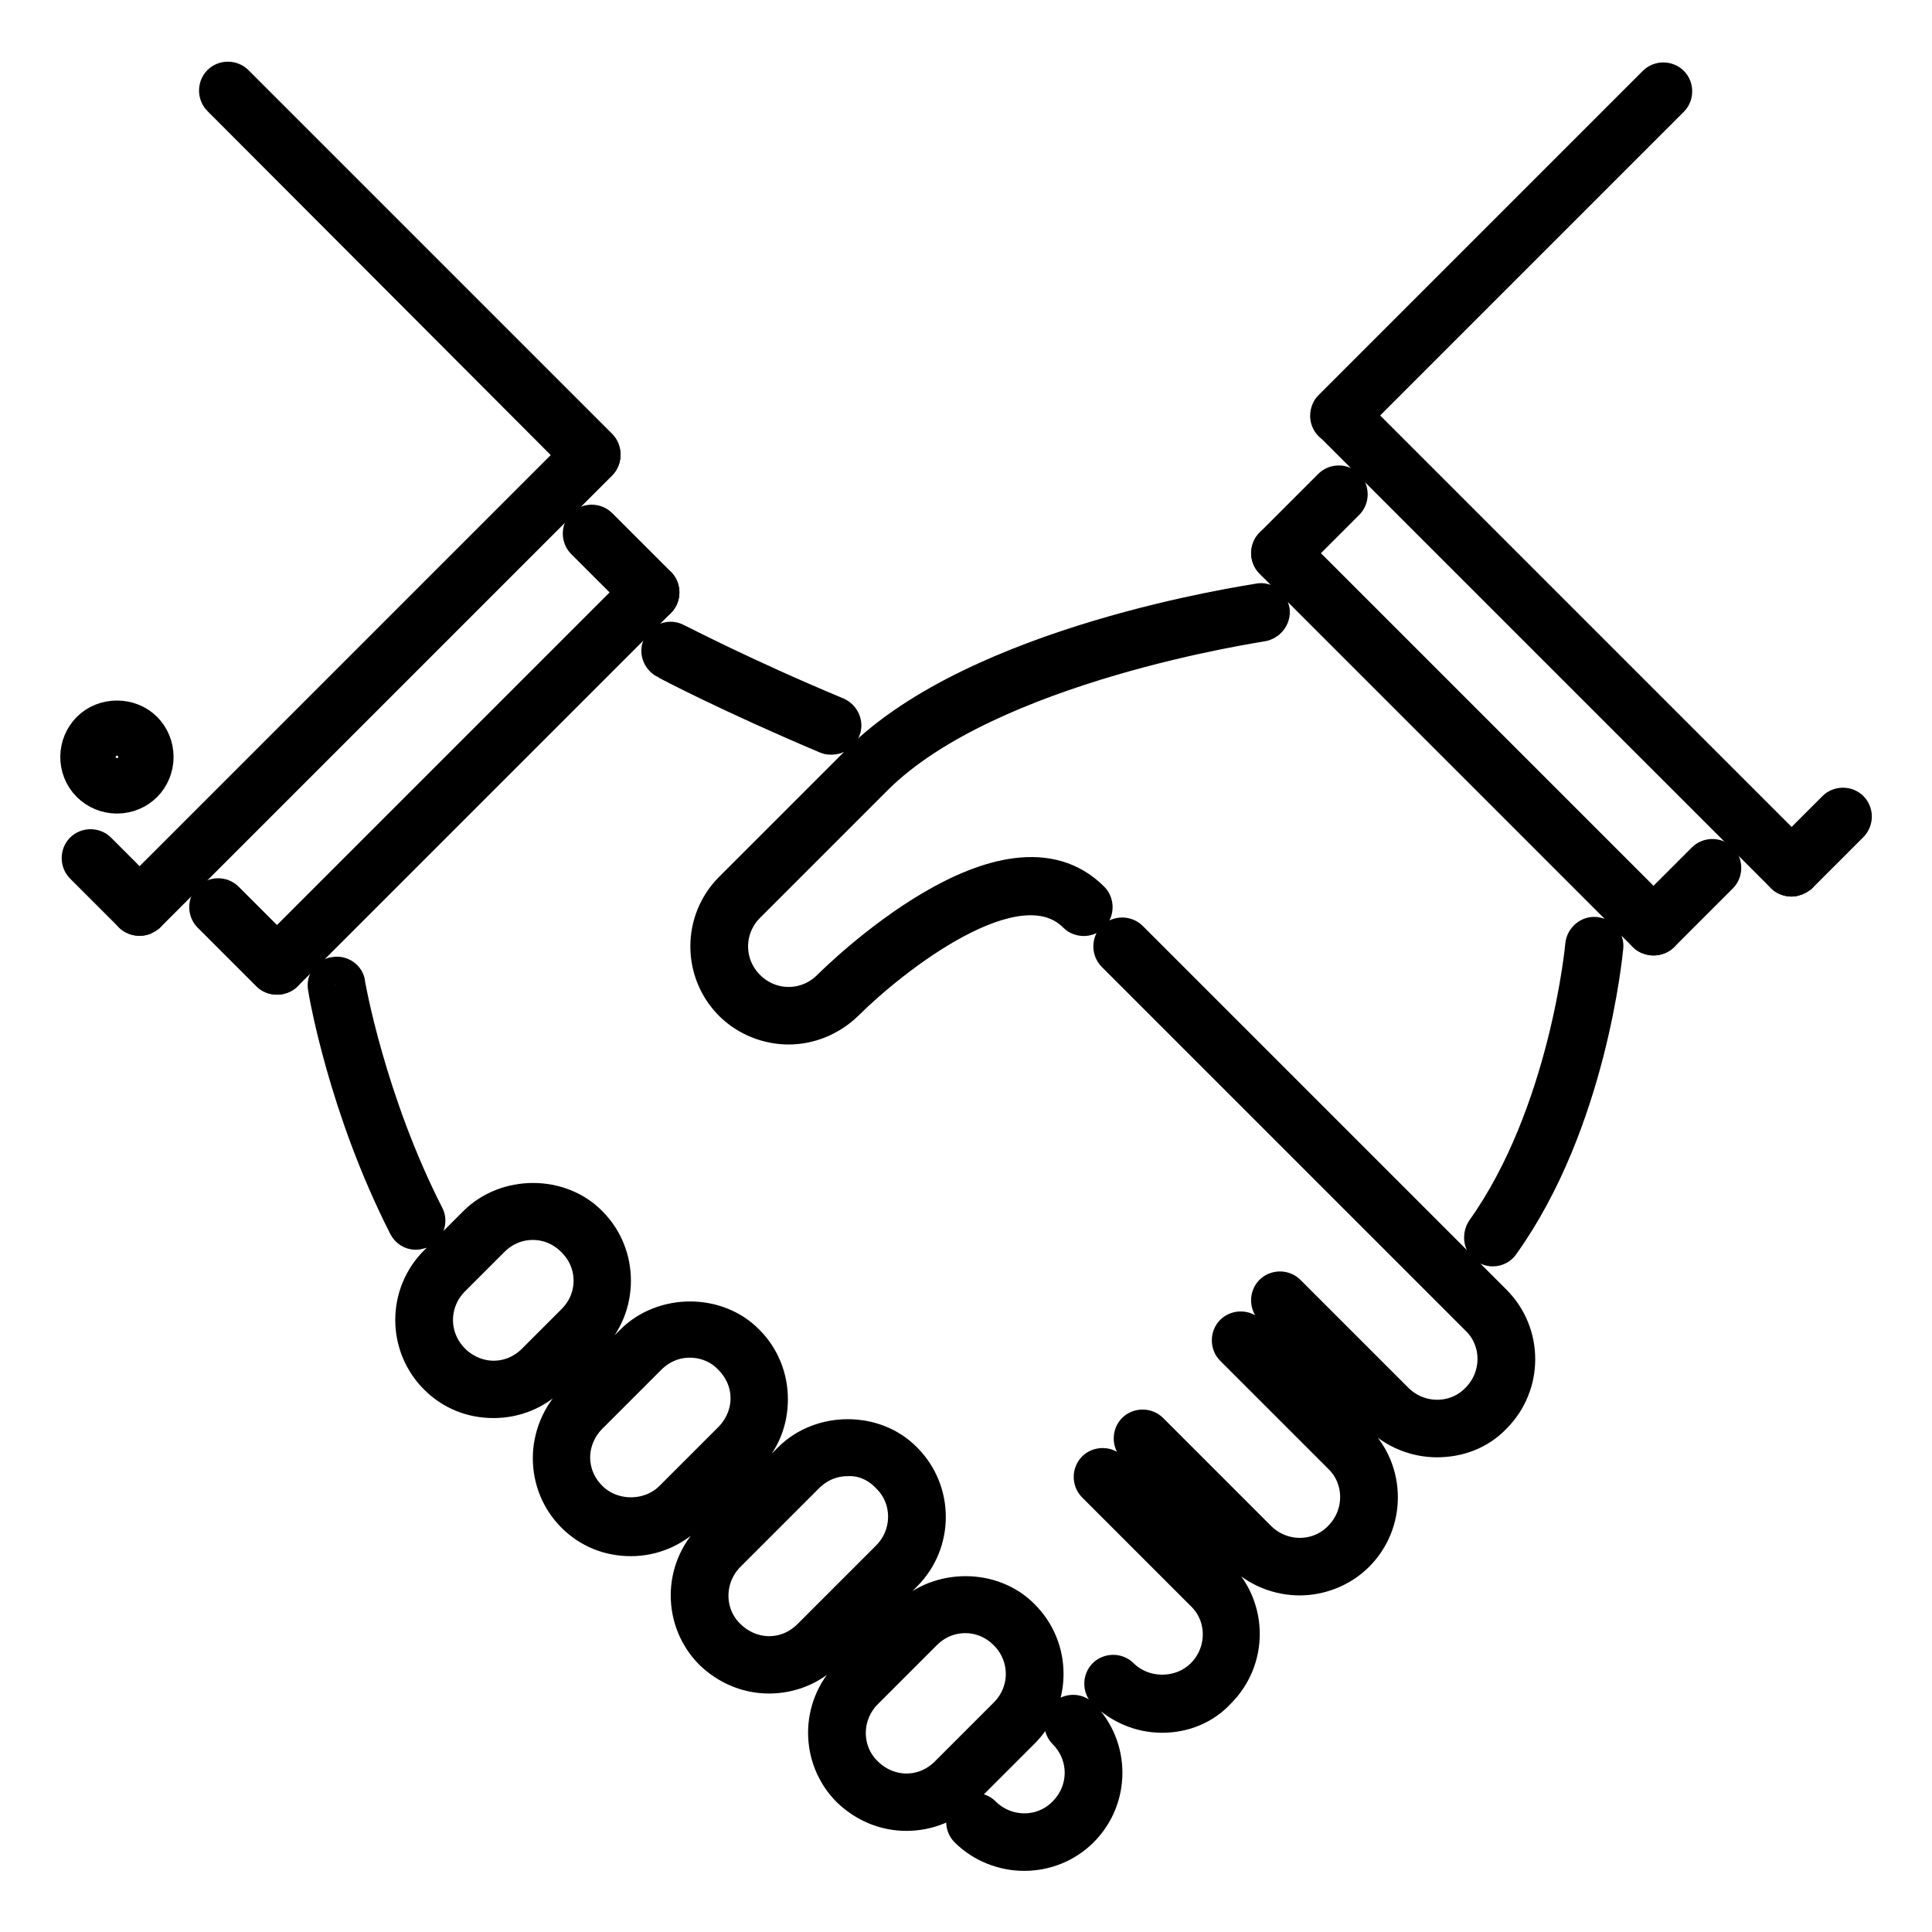 <?xml version="1.0" encoding="utf-8"?>
<!-- Svg Vector Icons : http://www.onlinewebfonts.com/icon -->
<!DOCTYPE svg PUBLIC "-//W3C//DTD SVG 1.1//EN" "http://www.w3.org/Graphics/SVG/1.1/DTD/svg11.dtd">
<svg version="1.1" xmlns="http://www.w3.org/2000/svg" xmlns:xlink="http://www.w3.org/1999/xlink" x="0px" y="0px" viewBox="0 0 256 256" enable-background="new 0 0 256 256" xml:space="preserve">
<g> <path stroke-width="4" fill-opacity="0" stroke="#000000"  d="M135.7,245.9c-2.8,0-5.7-1.1-7.8-3.2c-0.7-0.7-0.7-1.9,0-2.6c0,0,0,0,0,0c0.7-0.7,1.9-0.7,2.6,0 c0,0,0,0,0,0c2.9,2.9,7.6,2.9,10.4,0c2.9-2.9,2.9-7.5,0-10.4c-0.7-0.7-0.7-1.9,0-2.6c0,0,0,0,0,0c0.7-0.7,1.9-0.7,2.6,0 c0,0,0,0,0,0c4.3,4.3,4.3,11.3,0,15.6C141.4,244.8,138.6,245.9,135.7,245.9z M154,227.6c-3,0-5.7-1.2-7.8-3.2 c-0.7-0.7-0.7-1.9,0-2.6c0,0,0,0,0,0c0.7-0.7,1.9-0.7,2.6,0c0,0,0,0,0,0c2.8,2.8,7.6,2.8,10.4,0c2.9-2.9,2.9-7.6,0-10.4L144.8,197 c-0.7-0.7-0.7-1.9,0-2.6c0.7-0.7,1.9-0.7,2.6,0l14.3,14.3c4.3,4.3,4.3,11.3,0,15.6C159.7,226.5,156.9,227.6,154,227.6L154,227.6z  M172.2,209.4c-2.8,0-5.7-1.1-7.8-3.2l-14.3-14.3c-0.7-0.7-0.7-1.9,0-2.6c0.7-0.7,1.9-0.7,2.6,0l0,0l14.3,14.3 c2.9,2.9,7.6,2.9,10.4,0c2.9-2.9,2.9-7.6,0-10.4l-14.3-14.3c-0.7-0.7-0.7-1.9,0-2.6c0.7-0.7,1.9-0.7,2.6,0l14.3,14.3 c4.3,4.3,4.3,11.3,0,15.6C177.9,208.3,175,209.4,172.2,209.4L172.2,209.4z M190.4,191.1c-2.8,0-5.7-1.1-7.8-3.2l-14.3-14.3 c-0.7-0.7-0.7-1.9,0-2.6c0,0,0,0,0,0c0.7-0.7,1.9-0.7,2.6,0c0,0,0,0,0,0l14.3,14.3c2.9,2.9,7.6,2.9,10.4,0c2.9-2.9,2.9-7.6,0-10.4 l-48.2-48.2c-0.7-0.7-0.7-1.9,0-2.6c0,0,0,0,0,0c0.7-0.7,1.9-0.7,2.6,0c0,0,0,0,0,0l48.2,48.2c4.3,4.3,4.3,11.3,0,15.6 C196.1,190.1,193.3,191.1,190.4,191.1L190.4,191.1z M55.1,163.6c-0.7,0-1.3-0.4-1.6-1c-8-15.7-10.6-31-10.7-31.7 c-0.2-1,0.5-2,1.5-2.1c1-0.2,2,0.5,2.1,1.5c0,0.2,2.7,15.5,10.4,30.6c0.5,0.9,0.1,2-0.8,2.5C55.6,163.5,55.4,163.6,55.1,163.6z  M110.2,98c-0.2,0-0.5,0-0.7-0.1C96.7,92.5,88.1,88,88,87.9c-0.9-0.5-1.3-1.6-0.8-2.5c0.5-0.9,1.6-1.3,2.5-0.8c0,0,0,0,0,0 c0.1,0,8.6,4.5,21.3,9.8c0.9,0.4,1.4,1.5,1,2.4C111.7,97.5,111,98,110.2,98z M197.8,165.8c-1,0-1.8-0.8-1.8-1.8 c0-0.4,0.1-0.8,0.3-1.1c11-15.4,13.1-37.5,13.1-37.7c0.1-1,1-1.8,2-1.7c1,0.1,1.8,1,1.7,2c-0.1,0.9-2.2,23.3-13.8,39.5 C199,165.5,198.4,165.8,197.8,165.8z M120.1,240.6L120.1,240.6c-3,0-5.7-1.2-7.8-3.2c-4.3-4.3-4.3-11.3,0-15.6l7.8-7.8 c4.2-4.2,11.5-4.2,15.6,0c4.3,4.3,4.3,11.3,0,15.6l-7.8,7.8C125.8,239.5,123,240.6,120.1,240.6z M127.9,214.4c-2,0-3.8,0.8-5.2,2.2 l-7.8,7.8c-2.9,2.9-2.9,7.6,0,10.4c1.4,1.4,3.3,2.2,5.2,2.2h0c2,0,3.8-0.8,5.2-2.2l7.8-7.8c2.9-2.9,2.9-7.5,0-10.4 C131.7,215.2,129.9,214.4,127.9,214.4L127.9,214.4z M101.9,222.4c-3,0-5.7-1.2-7.8-3.2c-4.3-4.3-4.3-11.3,0-15.6l10.4-10.4 c4.2-4.2,11.5-4.2,15.6,0c4.3,4.3,4.3,11.3,0,15.6l-10.4,10.4C107.6,221.3,104.8,222.4,101.9,222.4z M112.3,193.6 c-2,0-3.8,0.8-5.2,2.2l-10.4,10.4c-2.9,2.9-2.9,7.6,0,10.4c1.4,1.4,3.3,2.2,5.2,2.2c2,0,3.8-0.8,5.2-2.2l10.4-10.4 c2.9-2.9,2.9-7.6,0-10.4C116.1,194.3,114.2,193.5,112.3,193.6z M83.6,204.2c-3,0-5.7-1.1-7.8-3.2c-2.1-2.1-3.2-4.9-3.2-7.8 c0-2.9,1.2-5.8,3.2-7.8l7.8-7.8c4.2-4.2,11.5-4.2,15.6,0c2.1,2.1,3.2,4.9,3.2,7.8c0,3-1.1,5.7-3.2,7.8l-7.8,7.8 C89.3,203,86.6,204.2,83.6,204.2z M91.4,177.9c-2,0-3.8,0.8-5.2,2.2l-7.8,7.8c-1.4,1.4-2.2,3.3-2.2,5.2c0,2,0.8,3.8,2.2,5.2 c2.8,2.8,7.6,2.8,10.4,0l7.8-7.8c1.4-1.4,2.2-3.3,2.2-5.2c0-2-0.8-3.8-2.2-5.2C95.3,178.7,93.4,177.9,91.4,177.9z M65.4,185.9 L65.4,185.9c-3,0-5.7-1.1-7.8-3.2c-4.3-4.3-4.3-11.3,0-15.6l5.2-5.2c4.2-4.2,11.5-4.2,15.6,0c2.1,2.1,3.2,4.9,3.2,7.8 s-1.1,5.7-3.2,7.8l-5.2,5.2C71.1,184.8,68.3,185.9,65.4,185.9z M70.6,162.3c-2,0-3.8,0.8-5.2,2.2l-5.2,5.2c-2.9,2.9-2.9,7.5,0,10.4 c1.4,1.4,3.3,2.2,5.2,2.2h0c2,0,3.8-0.8,5.2-2.2l5.2-5.2c1.4-1.4,2.2-3.2,2.2-5.2c0-2-0.8-3.8-2.2-5.2 C74.4,163.1,72.6,162.3,70.6,162.3L70.6,162.3z M104.5,136.4c-2.8,0-5.7-1.1-7.8-3.2c-4.3-4.3-4.3-11.3,0-15.6l16.9-16.9 c15.9-15.9,51.6-21.1,53.2-21.4c1-0.2,1.9,0.6,2.1,1.6c0.1,1-0.6,1.9-1.6,2.1c-0.4,0.1-36.1,5.3-51.1,20.3l-16.9,16.9 c-2.9,2.9-2.9,7.5,0,10.4c2.9,2.9,7.5,2.9,10.4,0c1-1,23.6-23.3,35.2-11.7c0.7,0.7,0.7,1.9,0,2.6h0c-0.7,0.7-1.9,0.7-2.6,0 c0,0,0,0,0,0c-7.5-7.5-24.2,5.9-30,11.7C110.1,135.3,107.3,136.4,104.5,136.4L104.5,136.4z M219.1,124.6c-0.5,0-1-0.2-1.3-0.5 l-49.5-49.5c-0.7-0.7-0.7-1.9,0-2.6c0,0,0,0,0,0c0.7-0.7,1.9-0.7,2.6,0c0,0,0,0,0,0l49.5,49.5c0.7,0.7,0.7,1.9,0,2.6 C220.1,124.4,219.6,124.6,219.1,124.6L219.1,124.6z M237.4,116.8c-0.5,0-1-0.2-1.3-0.5l-59.9-59.9c-0.7-0.7-0.7-1.9,0-2.6 c0,0,0,0,0,0c0.7-0.7,1.9-0.7,2.6,0c0,0,0,0,0,0l59.9,59.9c0.7,0.7,0.7,1.9,0,2.6C238.3,116.6,237.8,116.8,237.4,116.8L237.4,116.8 z"/> <path stroke-width="4" fill-opacity="0" stroke="#000000"  d="M169.6,75.1c-1,0-1.8-0.8-1.8-1.8c0-0.5,0.2-1,0.5-1.3l7.8-7.8c0.7-0.7,1.9-0.7,2.6,0 c0.7,0.7,0.7,1.9,0,2.6l0,0l-7.8,7.8C170.6,74.9,170.1,75.1,169.6,75.1L169.6,75.1z M219.1,124.6c-0.5,0-1-0.2-1.3-0.5 c-0.7-0.7-0.7-1.9,0-2.6c0,0,0,0,0,0l7.8-7.8c0.7-0.7,1.9-0.7,2.6,0s0.7,1.9,0,2.6l0,0l-7.8,7.8 C220.1,124.4,219.6,124.6,219.1,124.6L219.1,124.6z M177.4,56.9c-1,0-1.8-0.8-1.8-1.8c0-0.5,0.2-1,0.5-1.3l43-43 c0.7-0.7,1.9-0.7,2.6,0c0.7,0.7,0.7,1.9,0,2.6l0,0l-43,43C178.4,56.7,177.9,56.9,177.4,56.9L177.4,56.9z M237.4,116.8 c-0.5,0-1-0.2-1.3-0.5c-0.7-0.7-0.7-1.9,0-2.6c0,0,0,0,0,0l6.8-6.8c0.7-0.7,1.9-0.7,2.6,0c0.7,0.7,0.7,1.9,0,2.6l-6.8,6.8 C238.3,116.6,237.8,116.8,237.4,116.8L237.4,116.8z M36.7,129.8c-1,0-1.8-0.8-1.8-1.8c0-0.5,0.2-1,0.5-1.3l49.5-49.5 c0.7-0.7,1.9-0.7,2.6,0c0.7,0.7,0.7,1.9,0,2.6L38,129.3C37.7,129.6,37.2,129.8,36.7,129.8L36.7,129.8z M18.5,122 c-0.5,0-1-0.2-1.3-0.5c-0.7-0.7-0.7-1.9,0-2.6c0,0,0,0,0,0l59.9-59.9c0.7-0.7,1.9-0.7,2.6,0c0,0,0,0,0,0c0.7,0.7,0.7,1.9,0,2.6 c0,0,0,0,0,0l-59.9,59.9C19.4,121.8,19,122,18.5,122z"/> <path stroke-width="4" fill-opacity="0" stroke="#000000"  d="M36.7,129.8c-0.5,0-1-0.2-1.3-0.5l-7.8-7.8c-0.7-0.7-0.7-1.9,0-2.6c0.7-0.7,1.9-0.7,2.6,0l7.8,7.8 c0.7,0.7,0.7,1.9,0,2.6C37.7,129.6,37.2,129.8,36.7,129.8L36.7,129.8z M86.2,80.3c-0.5,0-1-0.2-1.3-0.5l-7.8-7.8 c-0.7-0.7-0.7-1.9,0-2.6c0,0,0,0,0,0c0.7-0.7,1.9-0.7,2.6,0c0,0,0,0,0,0l7.8,7.8c0.7,0.7,0.7,1.9,0,2.6c0,0,0,0,0,0 C87.2,80.1,86.7,80.3,86.2,80.3z M18.5,122c-0.5,0-1-0.2-1.3-0.5l-6.5-6.5c-0.7-0.7-0.7-1.9,0-2.6c0.7-0.7,1.9-0.7,2.6,0l6.5,6.5 c0.7,0.7,0.7,1.9,0,2.6c0,0,0,0,0,0C19.4,121.8,19,122,18.5,122z M78.4,62.1c-0.5,0-1-0.2-1.3-0.5L28.9,13.3 c-0.7-0.7-0.7-1.9,0-2.6c0.7-0.7,1.9-0.7,2.6,0l48.2,48.2c0.7,0.7,0.7,1.9,0,2.6c0,0,0,0,0,0C79.4,61.9,78.9,62.1,78.4,62.1z  M15.5,105.8c-1.5,0-2.9-0.6-3.9-1.6c-2.2-2.2-2.1-5.7,0-7.8c2.1-2.1,5.7-2.1,7.8,0c1,1,1.6,2.4,1.6,3.9c0,1.5-0.6,2.9-1.6,3.9 C18.4,105.2,17,105.8,15.5,105.8z M15.5,98.5c-0.5,0-1,0.2-1.3,0.5c-0.7,0.7-0.7,1.9,0,2.6c0.7,0.7,1.9,0.7,2.6,0 c0.3-0.3,0.5-0.8,0.5-1.3c0-0.5-0.2-1-0.5-1.3C16.5,98.6,16,98.5,15.5,98.5z"/></g>
</svg>